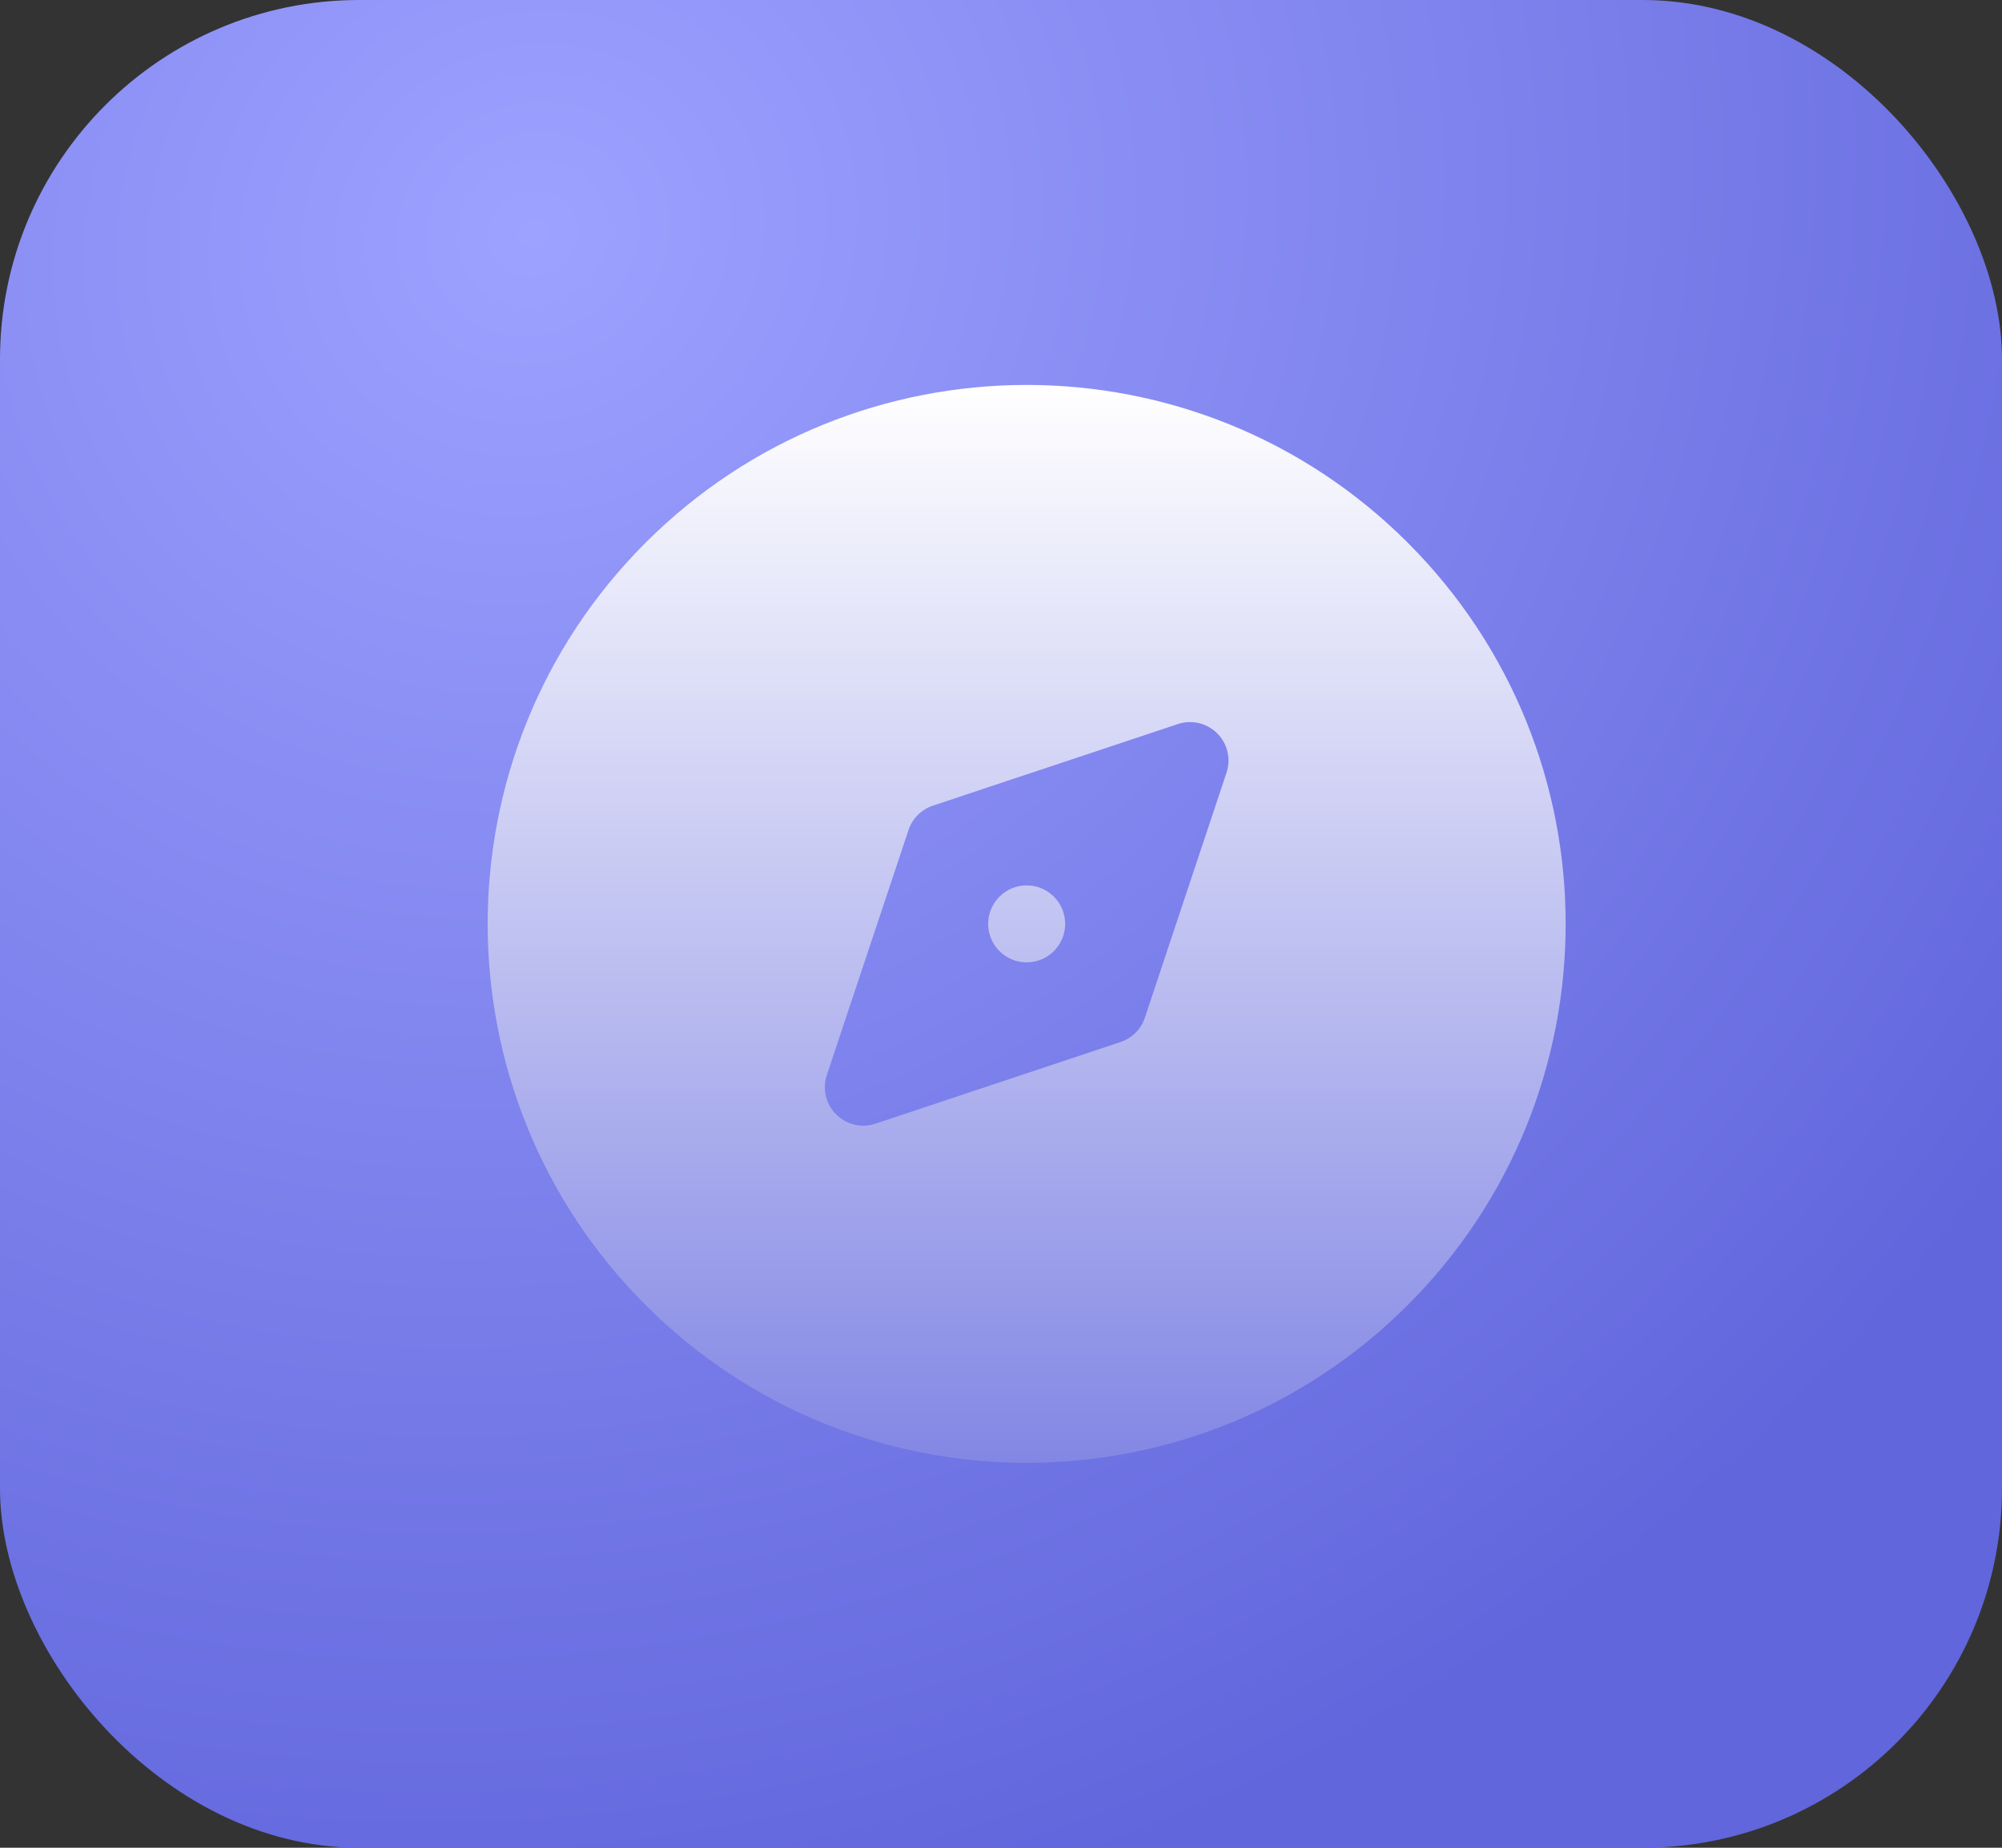 <svg width="39" height="36" viewBox="0 0 39 36" fill="none" xmlns="http://www.w3.org/2000/svg">
<rect x="0" y="0" width="39" height="36" fill="#333333" stroke="none"/>
<rect width="39" height="36" rx="7" fill="url(#paint0_radial_52_6031)"/>
<path fillRule="evenodd" clipRule="evenodd" d="M12.575 10.575C16.676 6.475 23.324 6.475 27.425 10.575C31.525 14.676 31.525 21.324 27.425 25.425C23.324 29.525 16.676 29.525 12.575 25.425C8.475 21.324 8.475 14.676 12.575 10.575ZM23.893 15.055C23.983 14.786 23.913 14.489 23.712 14.288C23.511 14.087 23.214 14.017 22.945 14.107L18.172 15.697C17.948 15.772 17.772 15.948 17.698 16.172L16.107 20.945C16.017 21.214 16.087 21.511 16.288 21.712C16.489 21.913 16.786 21.983 17.055 21.893L21.828 20.302C22.052 20.228 22.228 20.052 22.302 19.828L23.893 15.055ZM20.75 18C20.75 18.414 20.414 18.75 20 18.75C19.586 18.75 19.25 18.414 19.25 18C19.25 17.586 19.586 17.25 20 17.25C20.414 17.25 20.75 17.586 20.75 18Z" fill="url(#paint1_linear_52_6031)"/>
<defs>
<radialGradient id="paint0_radial_52_6031" cx="0" cy="0" r="1" gradientUnits="userSpaceOnUse" gradientTransform="translate(10.5 4.5) rotate(58.449) scale(33.444 36.231)">
<stop stop-color="#9DA1FF"/>
<stop offset="1" stop-color="#6166DC"/>
</radialGradient>
<linearGradient id="paint1_linear_52_6031" x1="20" y1="7.5" x2="20" y2="28.5" gradientUnits="userSpaceOnUse">
<stop stop-color="white"/>
<stop offset="1" stop-color="#8387E4"/>
</linearGradient>
</defs>
</svg>

